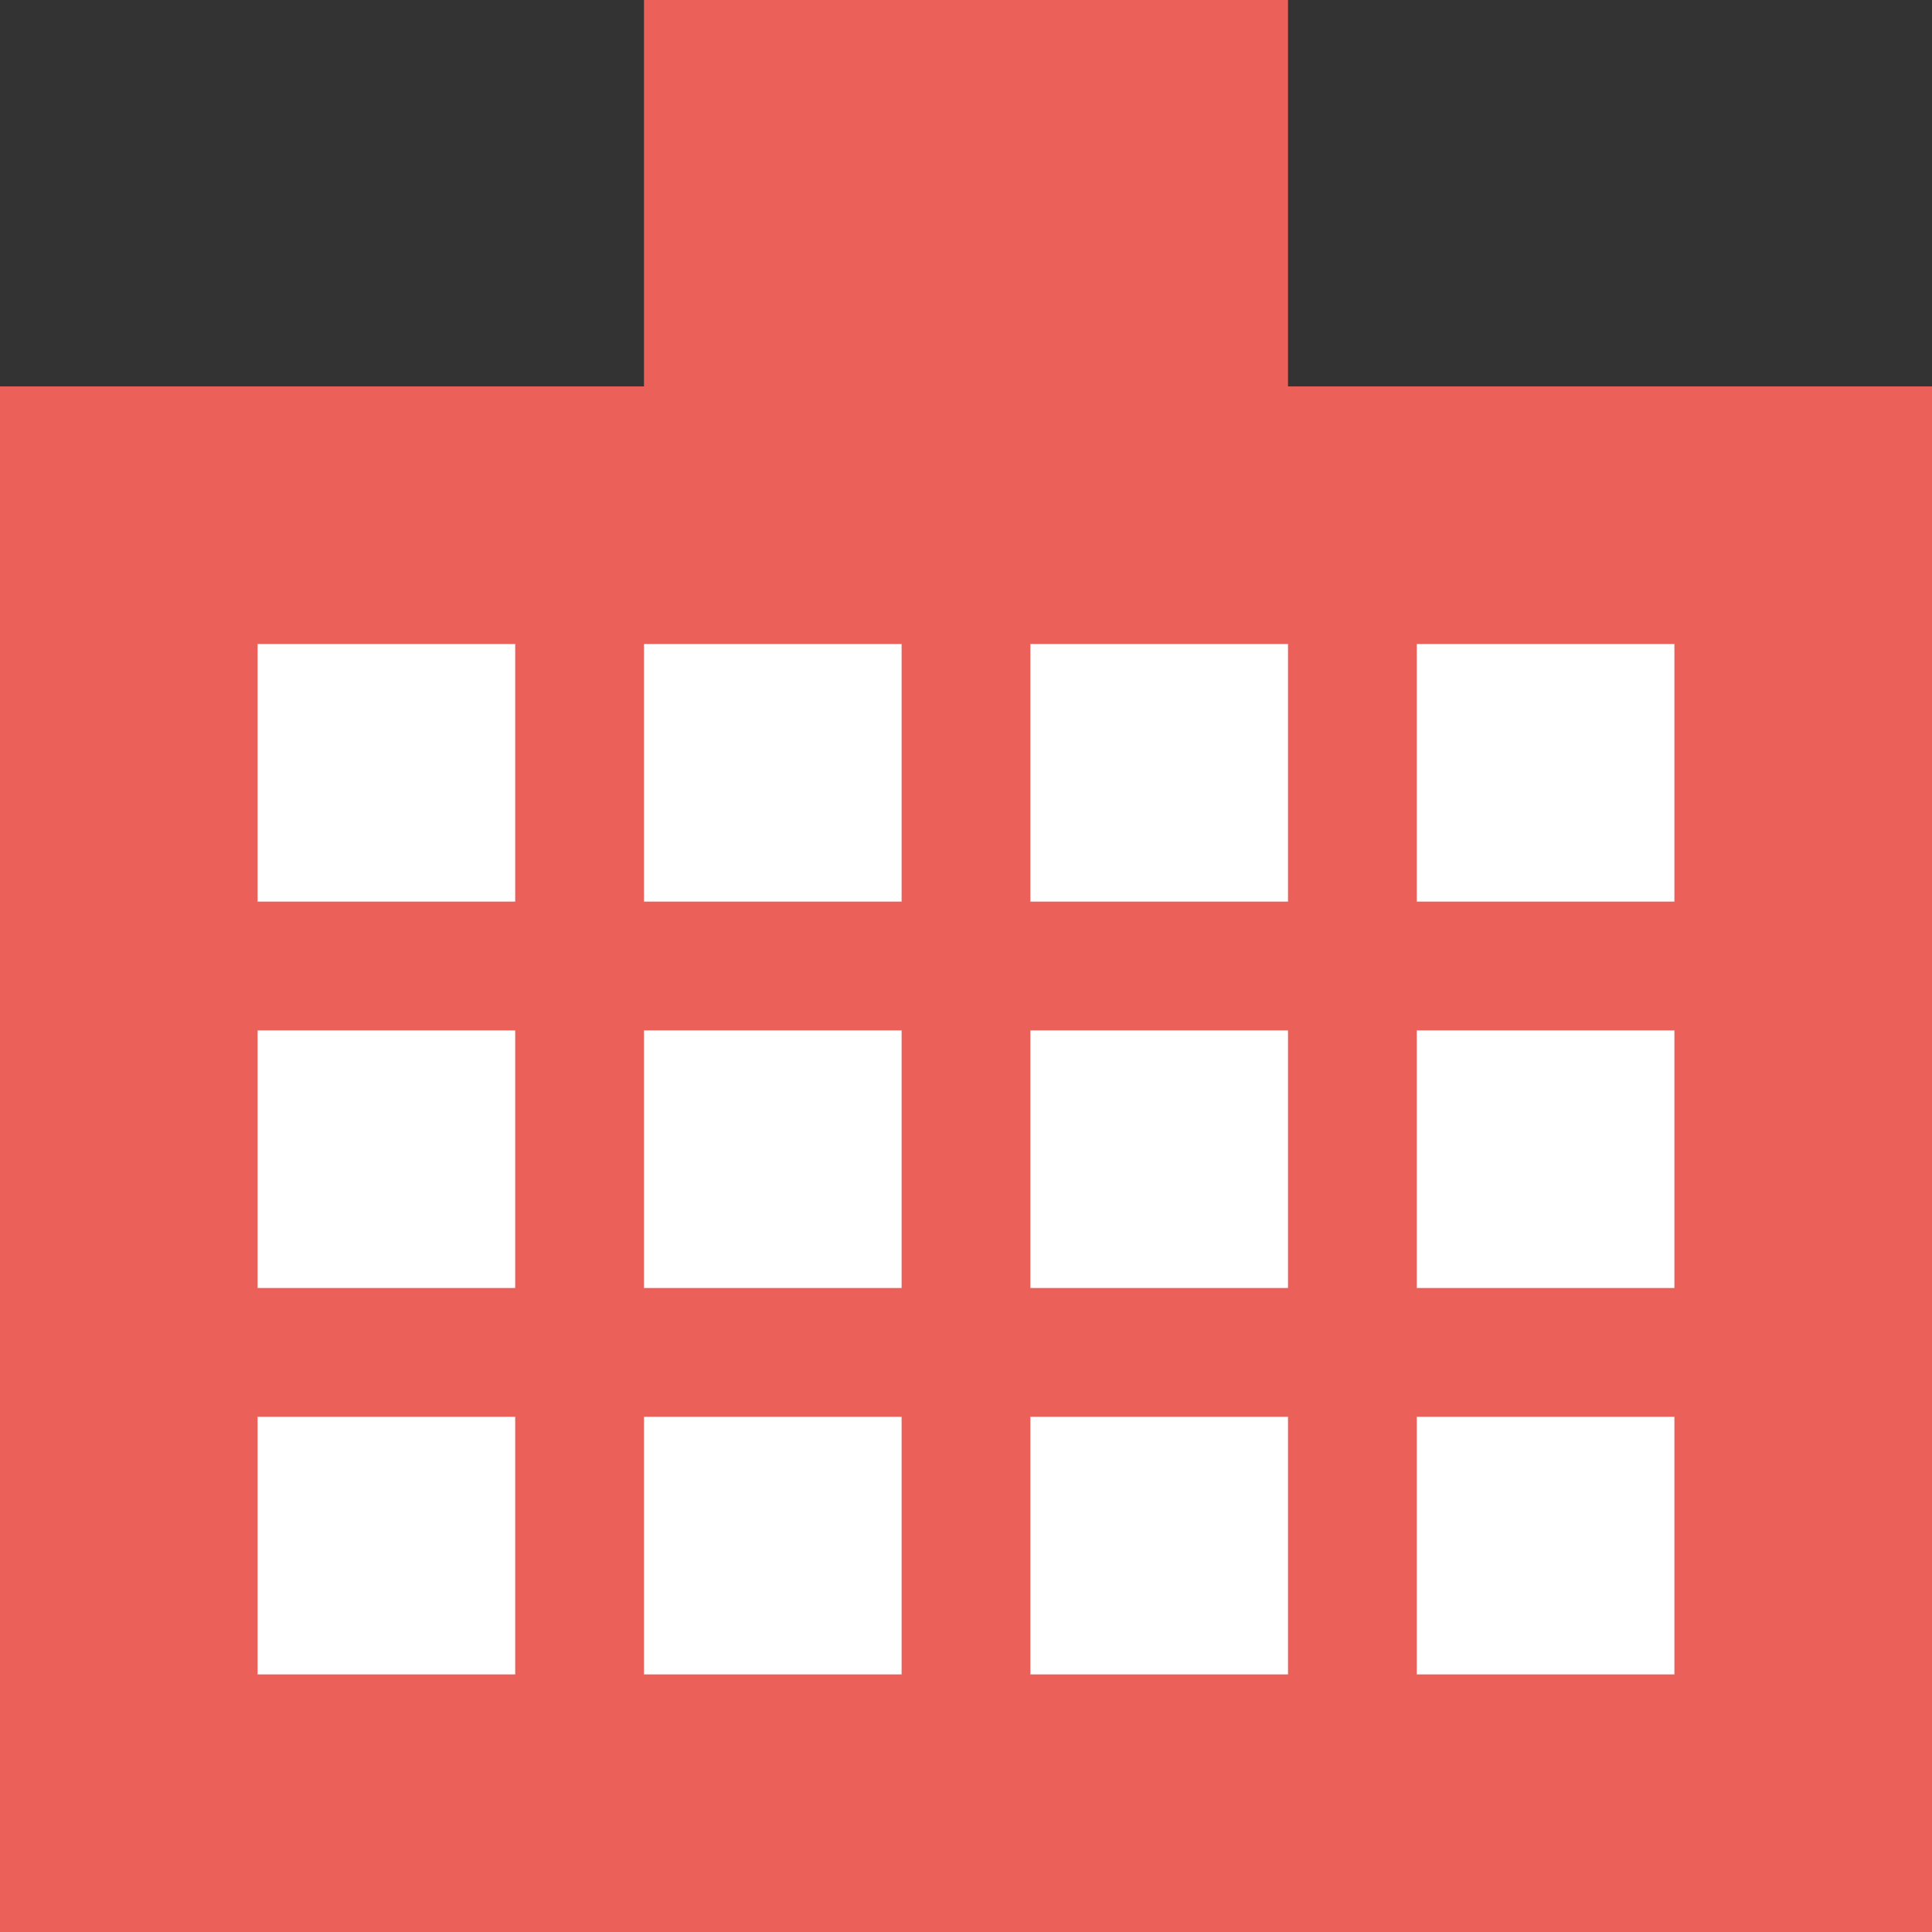 <svg id="SvgjsSvg1067" width="288" height="288" xmlns="http://www.w3.org/2000/svg" version="1.1" xmlns:xlink="http://www.w3.org/1999/xlink" xmlns:svgjs="http://svgjs.com/svgjs"><rect width="100%" height="100%" fill="#333333" stroke="none"/><defs id="SvgjsDefs1068"></defs><g id="SvgjsG1069"><svg xmlns="http://www.w3.org/2000/svg" viewBox="0 0 15 15" width="288" height="288"><g transform="translate(-1066 -119)" fill="#000000" class="color000 svgShape"><rect width="15" height="12" fill="#eb615a" transform="translate(1066 122)" class="color4BAA5D svgShape"></rect><rect width="5" height="4" fill="#eb615a" transform="translate(1071 119)" class="color4BAA5D svgShape"></rect><rect width="2" height="2" fill="#ffffff" transform="translate(1068 124)" class="colorfff svgShape"></rect><rect width="2" height="2" fill="#ffffff" transform="translate(1068 127)" class="colorfff svgShape"></rect><rect width="2" height="2" fill="#ffffff" transform="translate(1068 130)" class="colorfff svgShape"></rect><rect width="2" height="2" fill="#ffffff" transform="translate(1074 124)" class="colorfff svgShape"></rect><rect width="2" height="2" fill="#ffffff" transform="translate(1074 127)" class="colorfff svgShape"></rect><rect width="2" height="2" fill="#ffffff" transform="translate(1074 130)" class="colorfff svgShape"></rect><rect width="2" height="2" fill="#ffffff" transform="translate(1071 124)" class="colorfff svgShape"></rect><rect width="2" height="2" fill="#ffffff" transform="translate(1071 127)" class="colorfff svgShape"></rect><rect width="2" height="2" fill="#ffffff" transform="translate(1071 130)" class="colorfff svgShape"></rect><rect width="2" height="2" fill="#ffffff" transform="translate(1077 124)" class="colorfff svgShape"></rect><rect width="2" height="2" fill="#ffffff" transform="translate(1077 127)" class="colorfff svgShape"></rect><rect width="2" height="2" fill="#ffffff" transform="translate(1077 130)" class="colorfff svgShape"></rect></g></svg></g></svg>